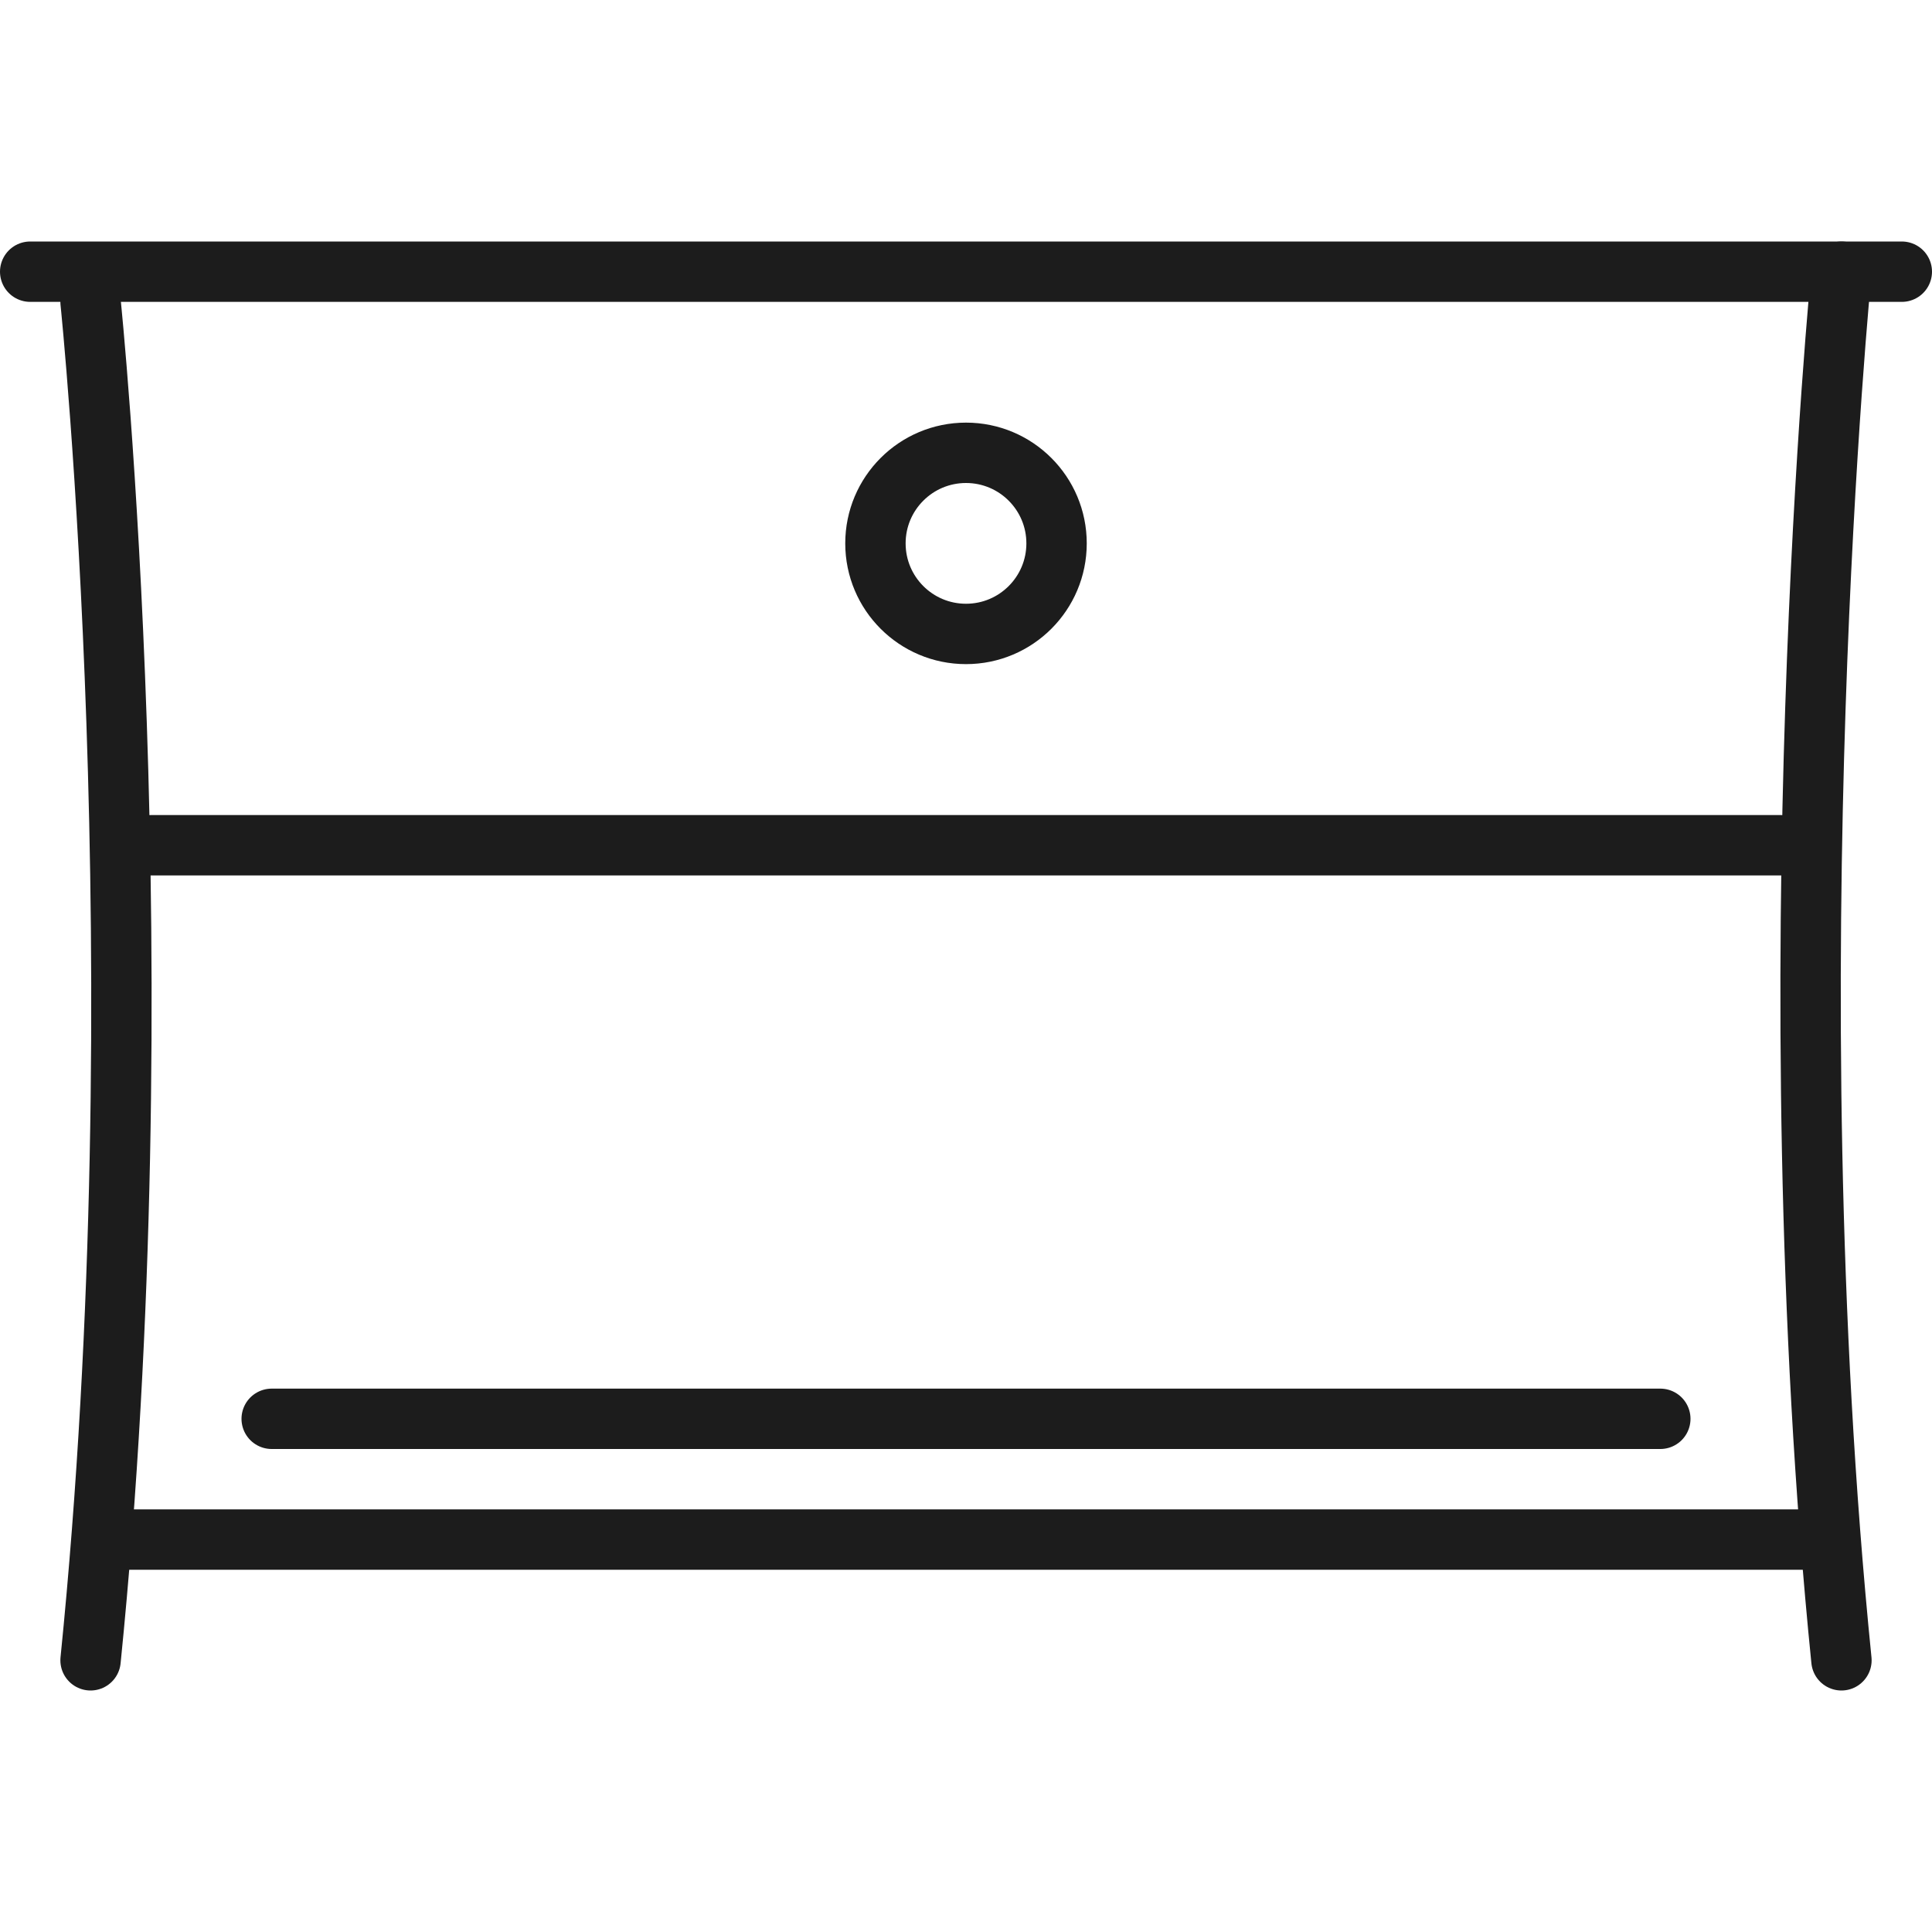 <?xml version="1.0" encoding="utf-8"?>
<!-- Generator: Adobe Illustrator 19.2.0, SVG Export Plug-In . SVG Version: 6.00 Build 0)  -->
<svg version="1.1" xmlns="http://www.w3.org/2000/svg" xmlns:xlink="http://www.w3.org/1999/xlink" x="0px" y="0px"
	 viewBox="0 0 64 64" style="enable-background:new 0 0 64 64;" xml:space="preserve">
<style type="text/css">
	.st0{fill:none;stroke:#1C1C1C;stroke-width:2;stroke-linecap:round;stroke-miterlimit:10;}
	.st1{fill:#1C1C1C;}
	.st2{fill:none;stroke:#1C1C1C;stroke-width:2;stroke-linecap:round;stroke-linejoin:round;stroke-miterlimit:10;}
	.st3{fill:none;stroke:#1C1C1C;stroke-width:2;stroke-linecap:round;stroke-miterlimit:10;stroke-dasharray:2,11;}
	.st4{fill:none;stroke:#1C1C1C;stroke-width:2;stroke-miterlimit:10;}
</style>
<g id="Designs">
	<g>
		<g>
			<g>
				<line class="st0" x1="1" y1="9" x2="63" y2="9"/>
				<line class="st0" x1="5" y1="28" x2="59" y2="28"/>
			</g>
			<g>
				<line class="st0" x1="9" y1="47" x2="55" y2="47"/>
			</g>
			<line class="st0" x1="4" y1="51" x2="60" y2="51"/>
			<circle class="st0" cx="32" cy="18" r="3"/>
		</g>
		<path class="st0" d="M3,10c0,0,2.3,22.2,0,45"/>
		<path class="st0" d="M61,9c0,0-2.3,23.2,0,46"/>
	</g>
</g>
<g id="Guides">
</g>
</svg>
